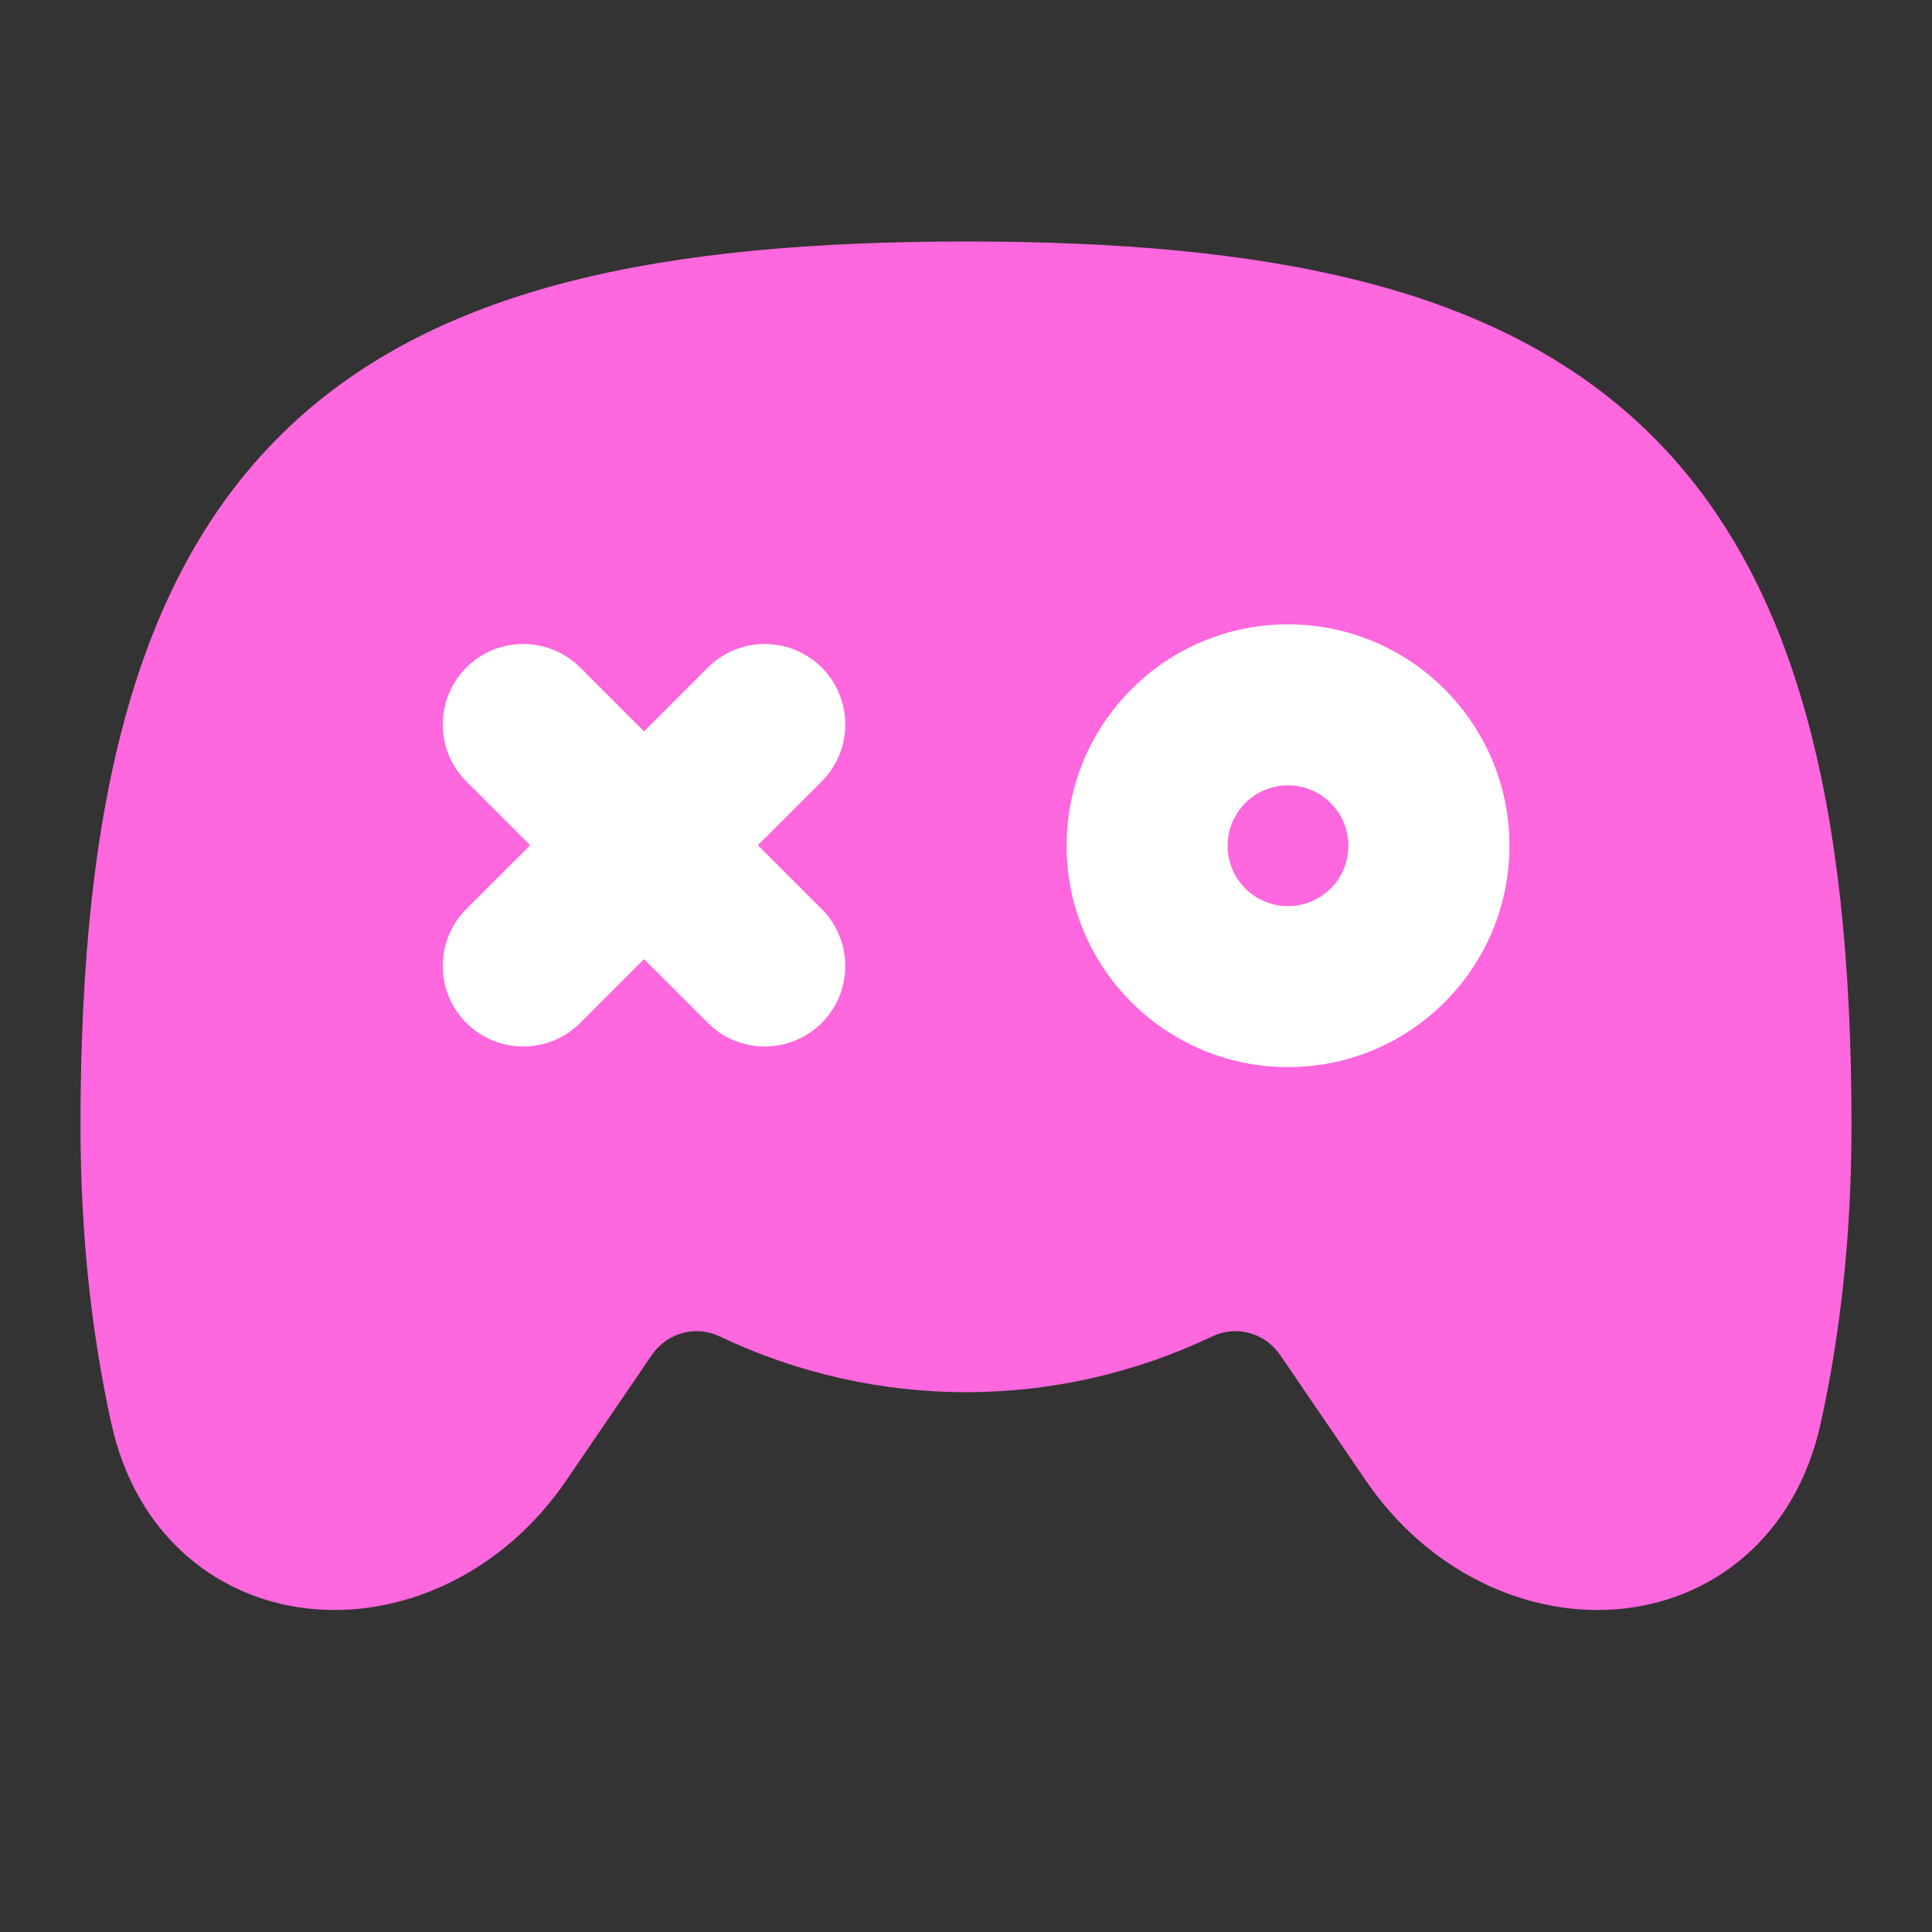 <svg width="30" height="30" viewBox="0 0 30 30" fill="none" xmlns="http://www.w3.org/2000/svg">
<rect x="0" y="0" width="30" height="30" fill="#333333" stroke="none"/>
<path d="M15 3.75C10.316 3.75 6.785 4.438 4.464 6.654C2.123 8.888 1.25 12.437 1.25 17.477C1.25 19.221 1.432 20.754 1.727 22.096C2.118 23.883 3.436 24.876 4.907 24.989C6.332 25.098 7.839 24.387 8.792 22.989L10.12 21.043C10.356 20.696 10.8 20.573 11.174 20.751C13.601 21.907 16.399 21.907 18.826 20.751C19.2 20.573 19.644 20.696 19.88 21.043L21.208 22.989C22.161 24.387 23.668 25.098 25.093 24.989C26.564 24.876 27.881 23.883 28.273 22.096C28.568 20.754 28.75 19.221 28.75 17.477C28.75 12.437 27.877 8.888 25.536 6.654C23.215 4.438 19.684 3.75 15 3.75Z" fill="#FF67DE"/>
<path fill-rule="evenodd" clip-rule="evenodd" d="M20 14.07C20.518 14.07 20.938 13.651 20.938 13.133C20.938 12.615 20.518 12.195 20 12.195C19.482 12.195 19.062 12.615 19.062 13.133C19.062 13.651 19.482 14.07 20 14.07ZM23.438 13.133C23.438 15.031 21.898 16.57 20 16.57C18.102 16.57 16.562 15.031 16.562 13.133C16.562 11.234 18.102 9.695 20 9.695C21.898 9.695 23.438 11.234 23.438 13.133Z" fill="white"/>
<path fill-rule="evenodd" clip-rule="evenodd" d="M7.241 10.366C7.729 9.878 8.521 9.878 9.009 10.366L10 11.357L10.991 10.366C11.479 9.878 12.271 9.878 12.759 10.366C13.247 10.854 13.247 11.646 12.759 12.134L11.768 13.125L12.759 14.116C13.247 14.604 13.247 15.396 12.759 15.884C12.271 16.372 11.479 16.372 10.991 15.884L10 14.893L9.009 15.884C8.521 16.372 7.729 16.372 7.241 15.884C6.753 15.396 6.753 14.604 7.241 14.116L8.232 13.125L7.241 12.134C6.753 11.646 6.753 10.854 7.241 10.366Z" fill="white"/>
</svg>
